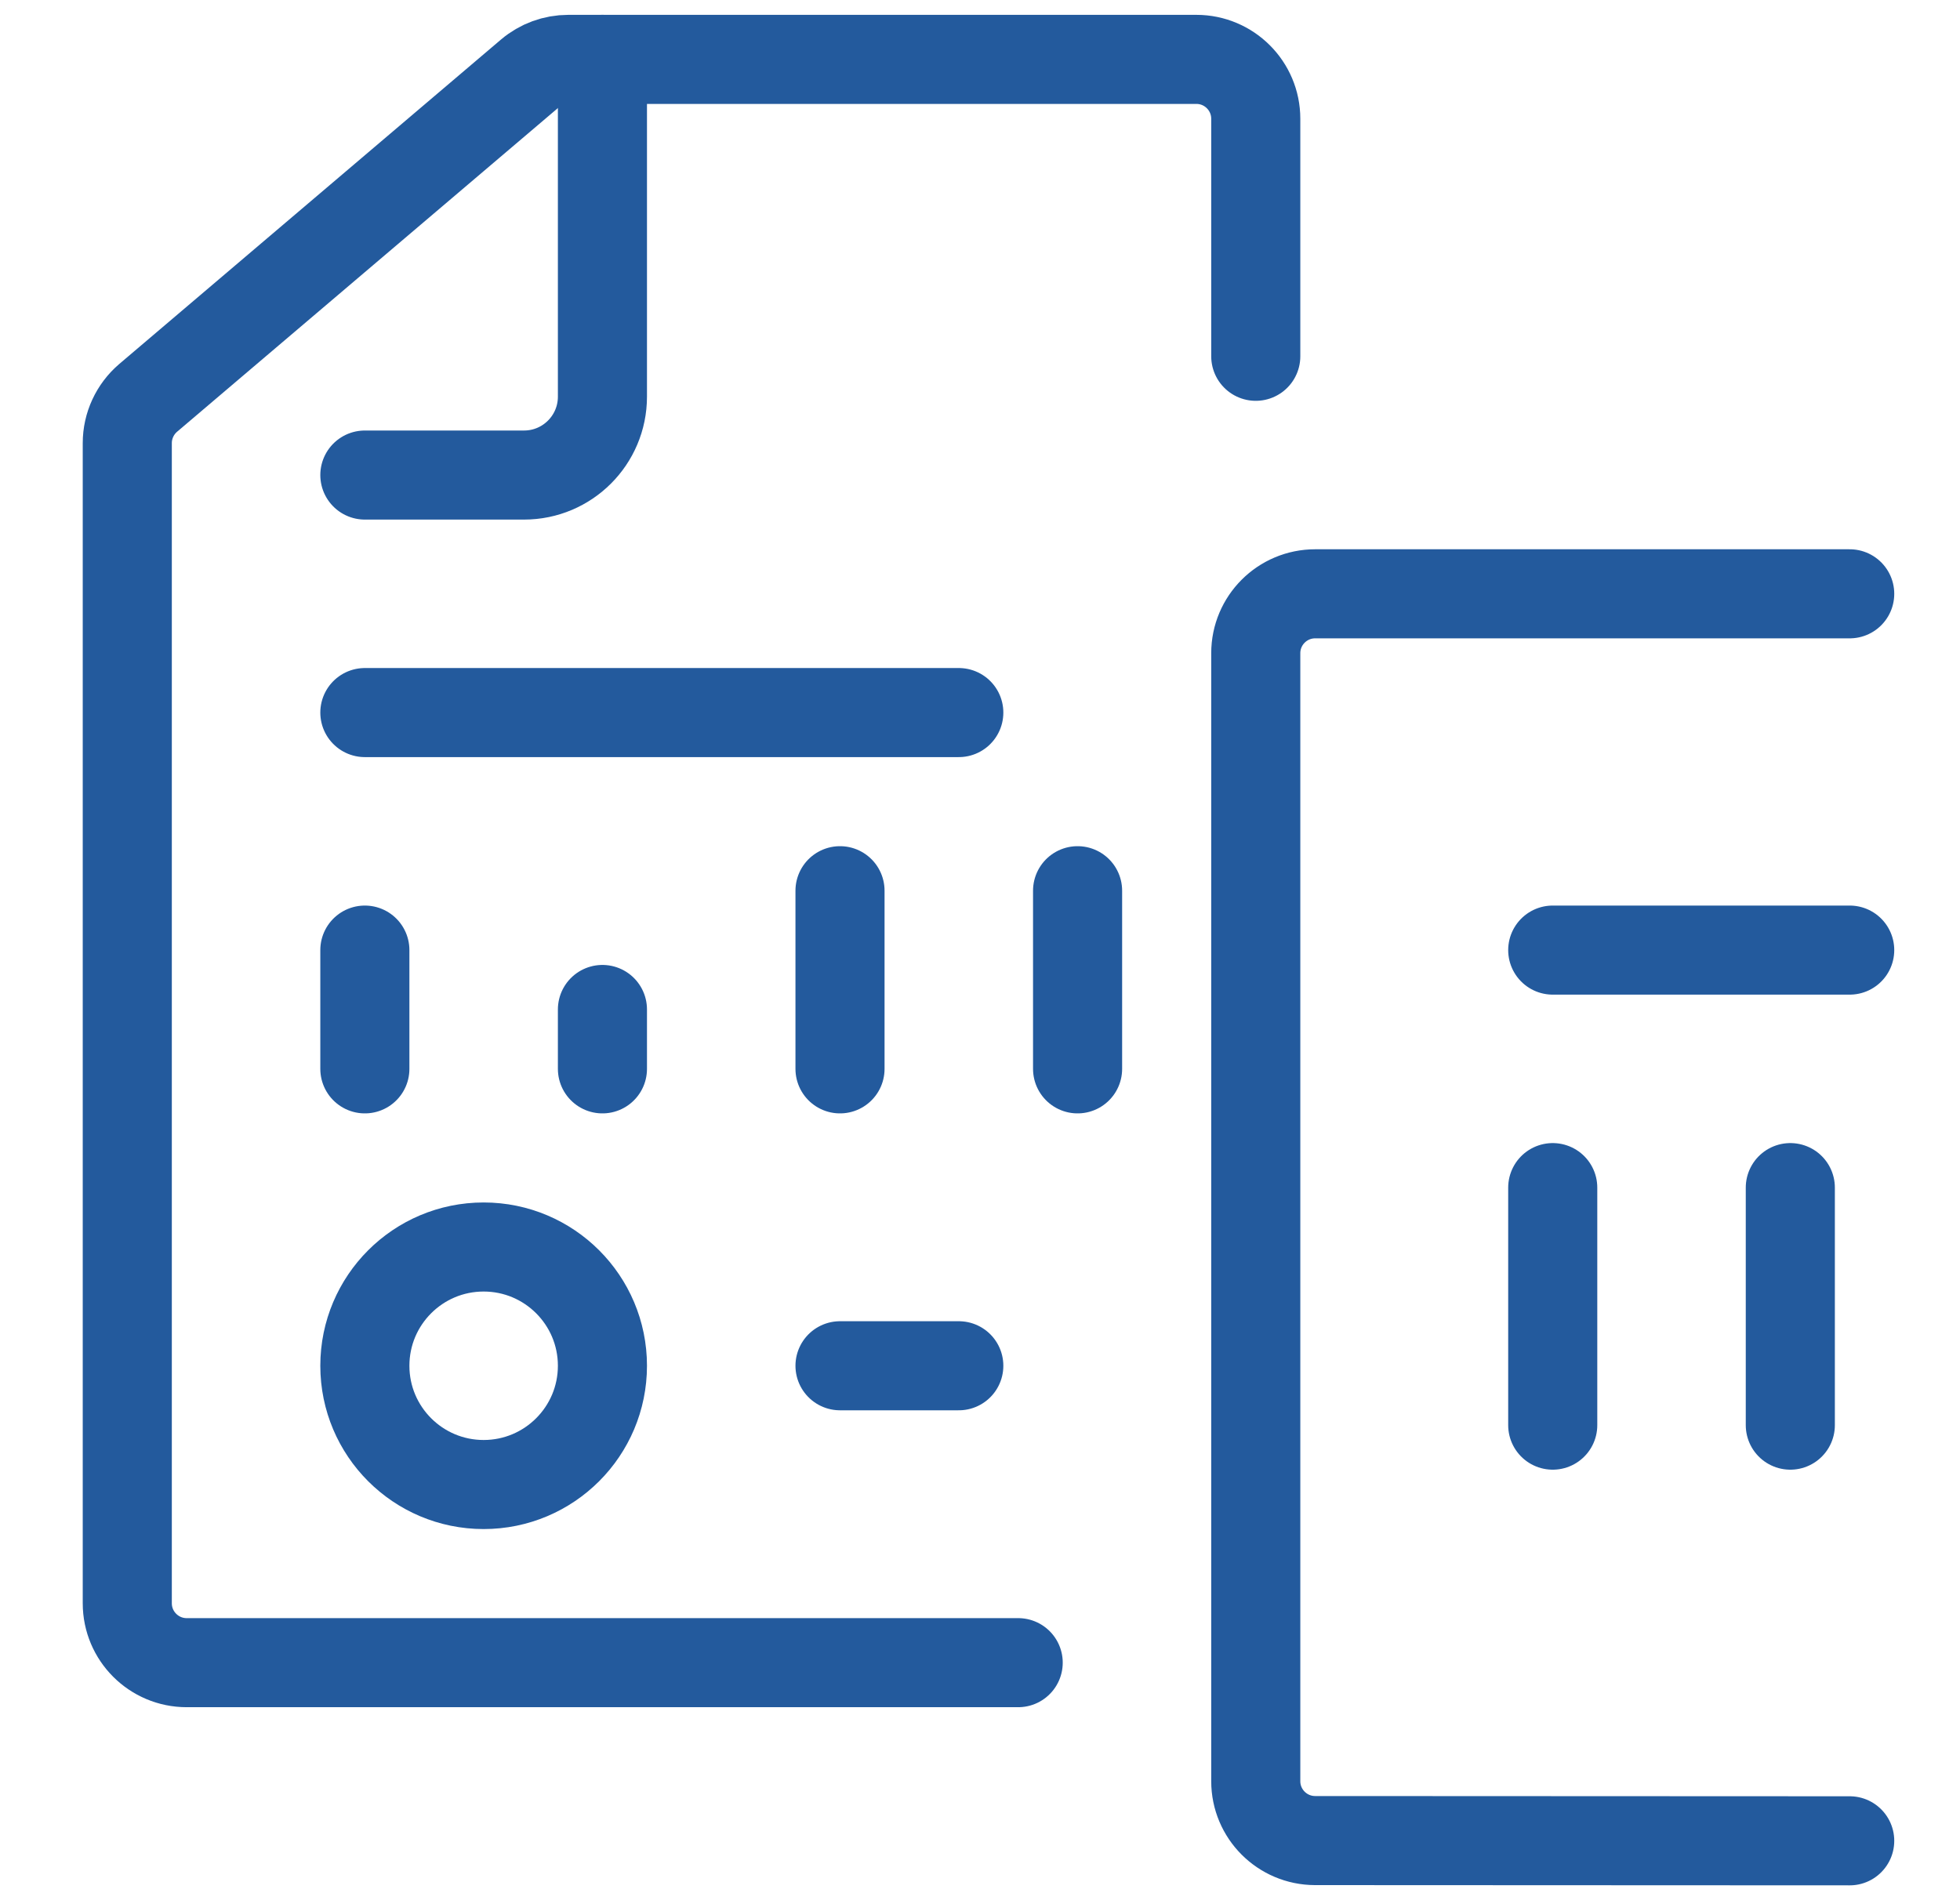 <svg width="33" height="32" viewBox="0 0 33 32" fill="none" xmlns="http://www.w3.org/2000/svg">
    <path d="M6.143 8H8.823C9.552 8 10.143 7.409 10.143 6.68V1" stroke="#235A9D" stroke-width="1.5" stroke-linecap="round" stroke-linejoin="round"/>
    <path d="M16.143 12H6.143" stroke="#235A9D" stroke-width="1.5" stroke-linecap="round" stroke-linejoin="round"/>
    <path d="M31.143 16H26.143" stroke="#235A9D" stroke-width="1.5" stroke-linecap="round" stroke-linejoin="round"/>
    <path d="M16.143 23H14.143" stroke="#235A9D" stroke-width="1.5" stroke-linecap="round" stroke-linejoin="round"/>
    <path d="M6.143 18L6.143 16" stroke="#235A9D" stroke-width="1.5" stroke-linecap="round" stroke-linejoin="round"/>
    <path d="M10.143 18L10.143 17" stroke="#235A9D" stroke-width="1.5" stroke-linecap="round" stroke-linejoin="round"/>
    <path d="M14.143 18L14.143 15" stroke="#235A9D" stroke-width="1.5" stroke-linecap="round" stroke-linejoin="round"/>
    <path d="M18.143 18L18.143 15" stroke="#235A9D" stroke-width="1.5" stroke-linecap="round" stroke-linejoin="round"/>
    <path d="M26.143 24L26.143 20" stroke="#235A9D" stroke-width="1.5" stroke-linecap="round" stroke-linejoin="round"/>
    <path d="M30.143 24V20" stroke="#235A9D" stroke-width="1.5" stroke-linecap="round" stroke-linejoin="round"/>
    <path d="M17.143 28H3.143C2.591 28 2.143 27.552 2.143 27V7.462C2.143 7.169 2.272 6.891 2.495 6.7L8.92 1.238C9.101 1.084 9.331 1 9.568 1H20.143C20.695 1 21.143 1.448 21.143 2V6" stroke="#235A9D" stroke-width="1.5" stroke-linecap="round" stroke-linejoin="round"/>
    <path d="M31.143 10H22.143C21.591 10 21.143 10.448 21.143 11V29.996C21.143 30.548 21.59 30.995 22.142 30.996L31.143 31" stroke="#235A9D" stroke-width="1.5" stroke-linecap="round" stroke-linejoin="round"/>
    <circle cx="8.143" cy="23" r="2" stroke="#235A9D" stroke-width="1.5" stroke-linecap="round" stroke-linejoin="round"/>
</svg>

